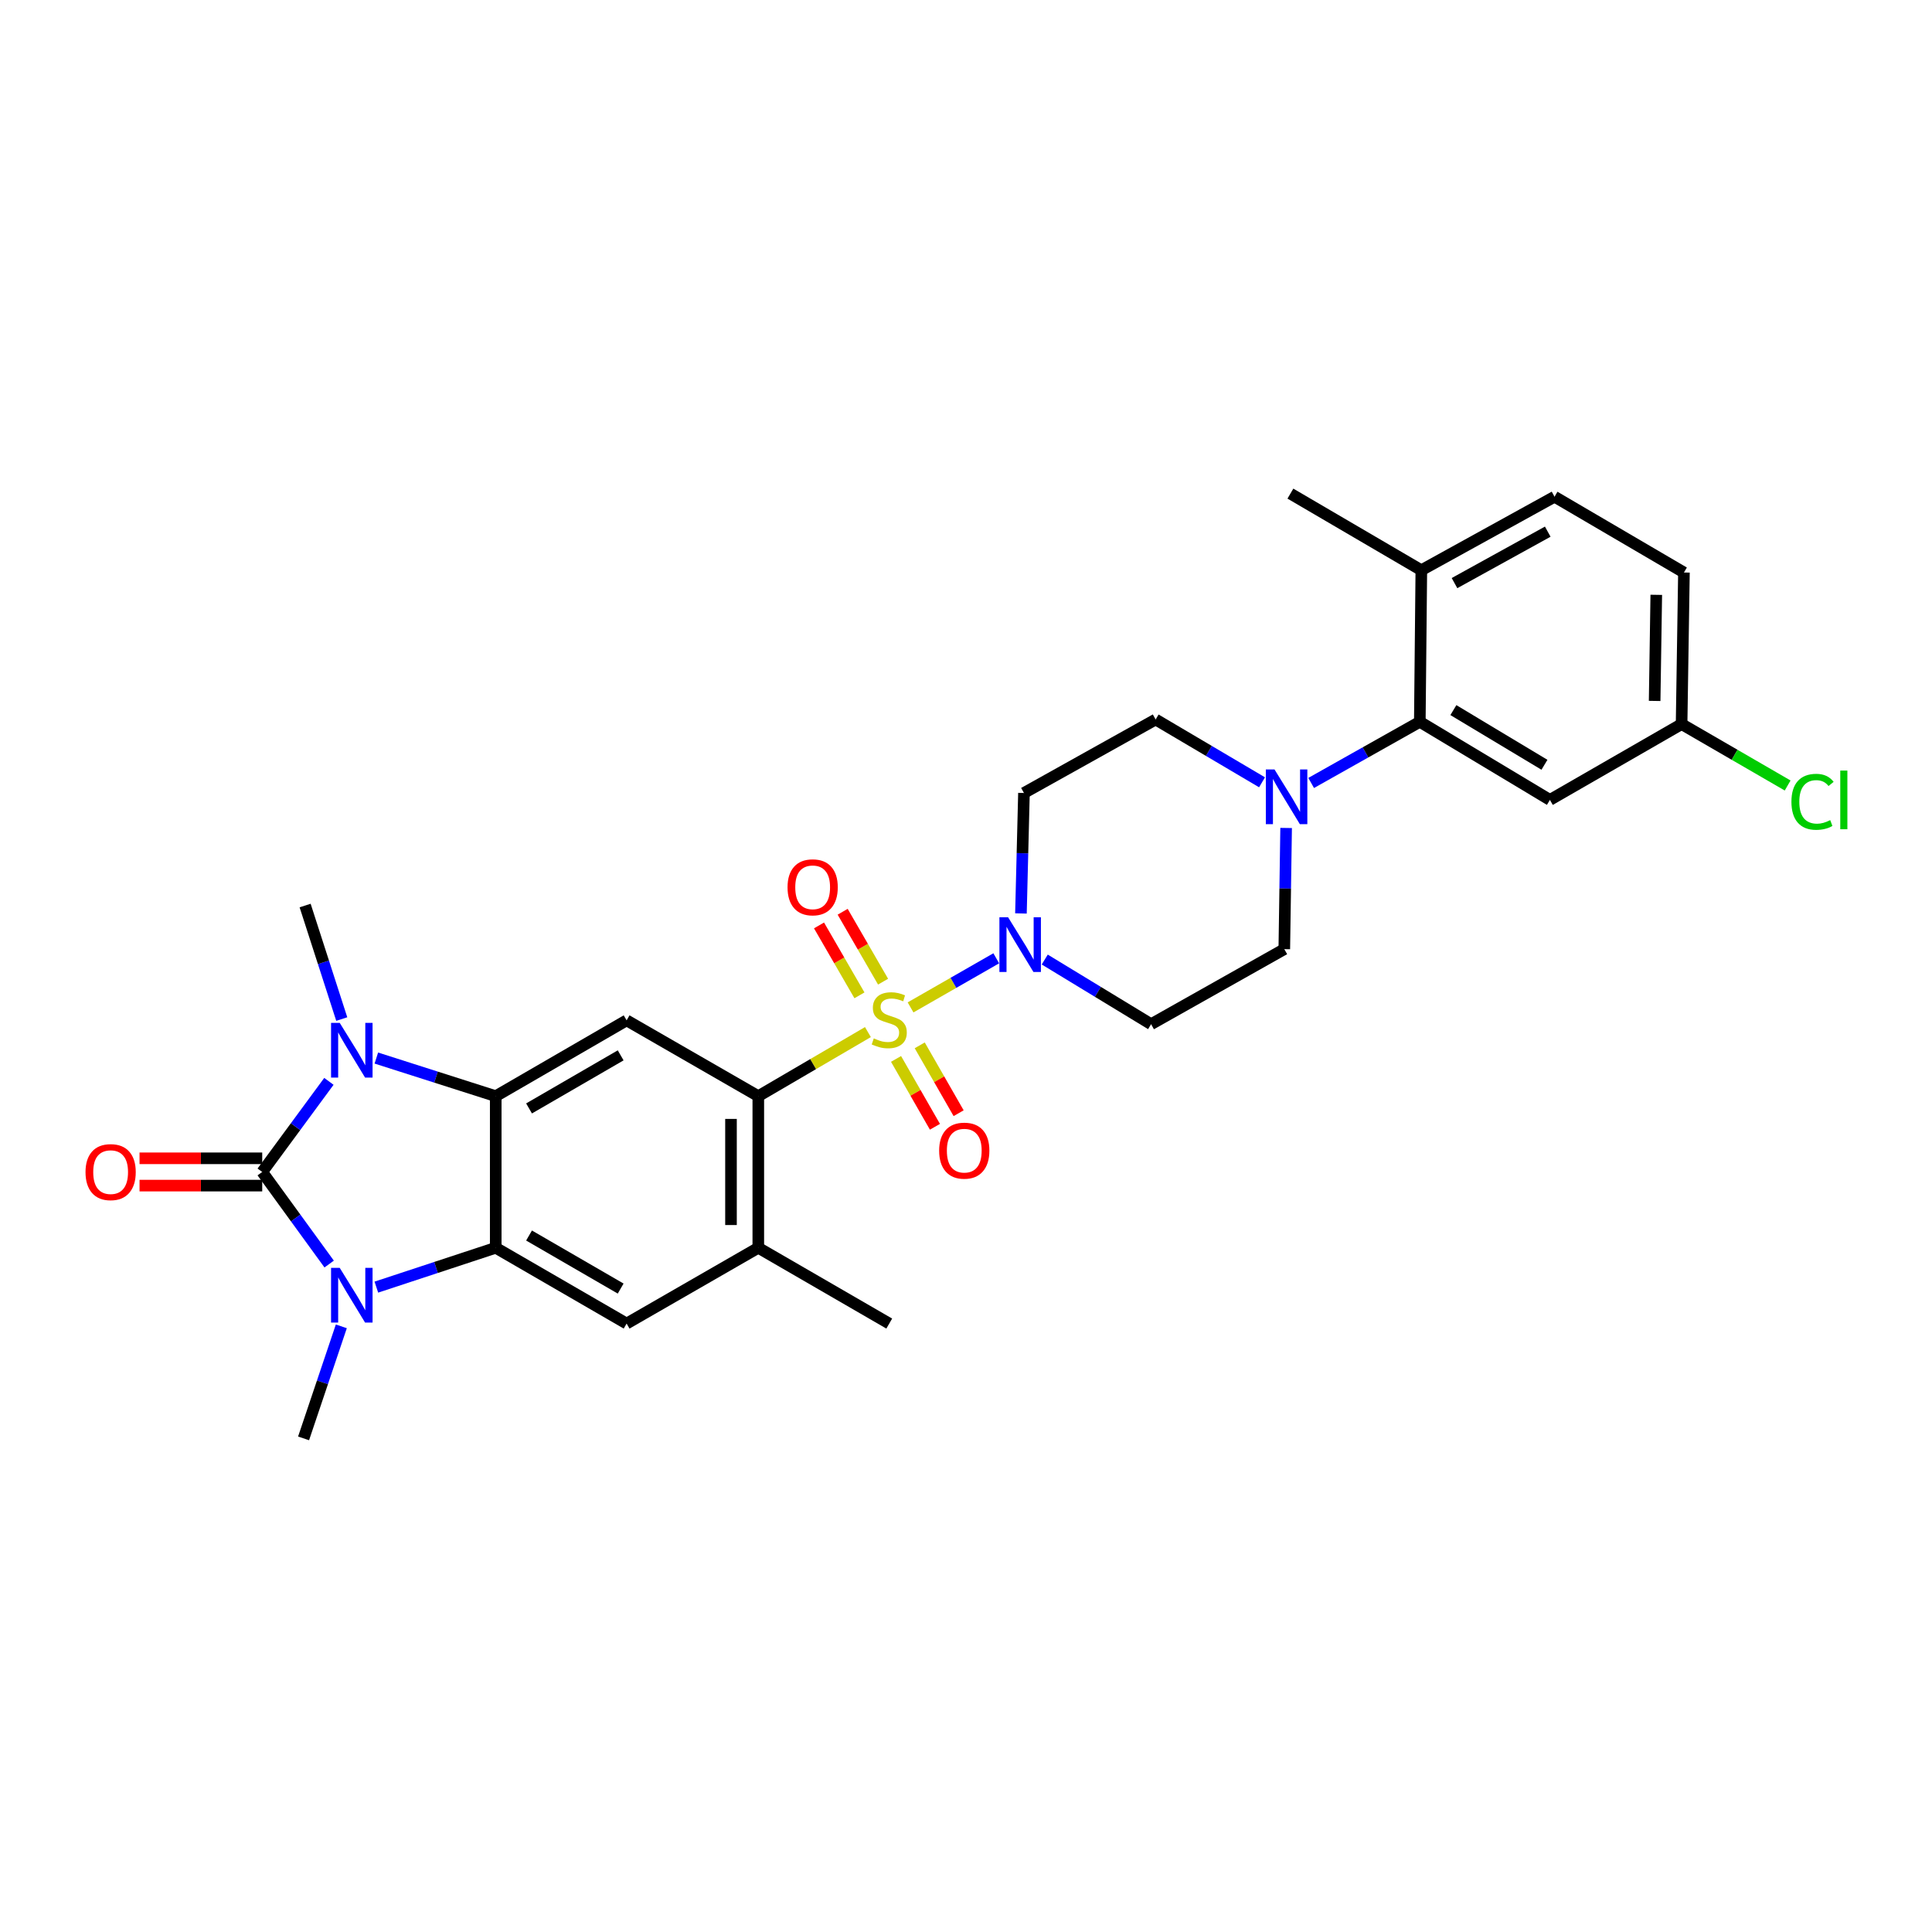 <?xml version='1.0' encoding='iso-8859-1'?>
<svg version='1.1' baseProfile='full'
              xmlns='http://www.w3.org/2000/svg'
                      xmlns:rdkit='http://www.rdkit.org/xml'
                      xmlns:xlink='http://www.w3.org/1999/xlink'
                  xml:space='preserve'
width='1000px' height='1000px' viewBox='0 0 1000 1000'>
<!-- END OF HEADER -->
<rect style='opacity:1.0;fill:#FFFFFF;stroke:none' width='1000' height='1000' x='0' y='0'> </rect>
<path class='bond-5' d='M 449.231,534.205 L 420.864,550.791' style='fill:none;fill-rule:evenodd;stroke:#CCCC00;stroke-width:6px;stroke-linecap:butt;stroke-linejoin:miter;stroke-opacity:1' />
<path class='bond-5' d='M 420.864,550.791 L 392.496,567.377' style='fill:none;fill-rule:evenodd;stroke:#000000;stroke-width:6px;stroke-linecap:butt;stroke-linejoin:miter;stroke-opacity:1' />
<path class='bond-6' d='M 471.306,521.427 L 493.483,508.719' style='fill:none;fill-rule:evenodd;stroke:#CCCC00;stroke-width:6px;stroke-linecap:butt;stroke-linejoin:miter;stroke-opacity:1' />
<path class='bond-6' d='M 493.483,508.719 L 515.661,496.012' style='fill:none;fill-rule:evenodd;stroke:#0000FF;stroke-width:6px;stroke-linecap:butt;stroke-linejoin:miter;stroke-opacity:1' />
<path class='bond-12' d='M 457.082,508.111 L 446.62,490.017' style='fill:none;fill-rule:evenodd;stroke:#CCCC00;stroke-width:6px;stroke-linecap:butt;stroke-linejoin:miter;stroke-opacity:1' />
<path class='bond-12' d='M 446.62,490.017 L 436.158,471.924' style='fill:none;fill-rule:evenodd;stroke:#FF0000;stroke-width:6px;stroke-linecap:butt;stroke-linejoin:miter;stroke-opacity:1' />
<path class='bond-12' d='M 444.847,515.186 L 434.385,497.092' style='fill:none;fill-rule:evenodd;stroke:#CCCC00;stroke-width:6px;stroke-linecap:butt;stroke-linejoin:miter;stroke-opacity:1' />
<path class='bond-12' d='M 434.385,497.092 L 423.923,478.998' style='fill:none;fill-rule:evenodd;stroke:#FF0000;stroke-width:6px;stroke-linecap:butt;stroke-linejoin:miter;stroke-opacity:1' />
<path class='bond-13' d='M 463.79,548.094 L 473.856,565.658' style='fill:none;fill-rule:evenodd;stroke:#CCCC00;stroke-width:6px;stroke-linecap:butt;stroke-linejoin:miter;stroke-opacity:1' />
<path class='bond-13' d='M 473.856,565.658 L 483.922,583.221' style='fill:none;fill-rule:evenodd;stroke:#FF0000;stroke-width:6px;stroke-linecap:butt;stroke-linejoin:miter;stroke-opacity:1' />
<path class='bond-13' d='M 476.052,541.067 L 486.118,558.63' style='fill:none;fill-rule:evenodd;stroke:#CCCC00;stroke-width:6px;stroke-linecap:butt;stroke-linejoin:miter;stroke-opacity:1' />
<path class='bond-13' d='M 486.118,558.63 L 496.184,576.193' style='fill:none;fill-rule:evenodd;stroke:#FF0000;stroke-width:6px;stroke-linecap:butt;stroke-linejoin:miter;stroke-opacity:1' />
<path class='bond-0' d='M 135.725,606.605 L 152.981,583.157' style='fill:none;fill-rule:evenodd;stroke:#000000;stroke-width:6px;stroke-linecap:butt;stroke-linejoin:miter;stroke-opacity:1' />
<path class='bond-0' d='M 152.981,583.157 L 170.238,559.709' style='fill:none;fill-rule:evenodd;stroke:#0000FF;stroke-width:6px;stroke-linecap:butt;stroke-linejoin:miter;stroke-opacity:1' />
<path class='bond-17' d='M 135.725,599.538 L 103.974,599.538' style='fill:none;fill-rule:evenodd;stroke:#000000;stroke-width:6px;stroke-linecap:butt;stroke-linejoin:miter;stroke-opacity:1' />
<path class='bond-17' d='M 103.974,599.538 L 72.223,599.538' style='fill:none;fill-rule:evenodd;stroke:#FF0000;stroke-width:6px;stroke-linecap:butt;stroke-linejoin:miter;stroke-opacity:1' />
<path class='bond-17' d='M 135.725,613.671 L 103.974,613.671' style='fill:none;fill-rule:evenodd;stroke:#000000;stroke-width:6px;stroke-linecap:butt;stroke-linejoin:miter;stroke-opacity:1' />
<path class='bond-17' d='M 103.974,613.671 L 72.223,613.671' style='fill:none;fill-rule:evenodd;stroke:#FF0000;stroke-width:6px;stroke-linecap:butt;stroke-linejoin:miter;stroke-opacity:1' />
<path class='bond-31' d='M 135.725,606.605 L 153.049,630.437' style='fill:none;fill-rule:evenodd;stroke:#000000;stroke-width:6px;stroke-linecap:butt;stroke-linejoin:miter;stroke-opacity:1' />
<path class='bond-31' d='M 153.049,630.437 L 170.372,654.269' style='fill:none;fill-rule:evenodd;stroke:#0000FF;stroke-width:6px;stroke-linecap:butt;stroke-linejoin:miter;stroke-opacity:1' />
<path class='bond-1' d='M 194.793,547.647 L 225.691,557.512' style='fill:none;fill-rule:evenodd;stroke:#0000FF;stroke-width:6px;stroke-linecap:butt;stroke-linejoin:miter;stroke-opacity:1' />
<path class='bond-1' d='M 225.691,557.512 L 256.589,567.377' style='fill:none;fill-rule:evenodd;stroke:#000000;stroke-width:6px;stroke-linecap:butt;stroke-linejoin:miter;stroke-opacity:1' />
<path class='bond-23' d='M 176.894,527.466 L 167.412,498.084' style='fill:none;fill-rule:evenodd;stroke:#0000FF;stroke-width:6px;stroke-linecap:butt;stroke-linejoin:miter;stroke-opacity:1' />
<path class='bond-23' d='M 167.412,498.084 L 157.93,468.703' style='fill:none;fill-rule:evenodd;stroke:#000000;stroke-width:6px;stroke-linecap:butt;stroke-linejoin:miter;stroke-opacity:1' />
<path class='bond-2' d='M 194.799,666.215 L 225.694,656.031' style='fill:none;fill-rule:evenodd;stroke:#0000FF;stroke-width:6px;stroke-linecap:butt;stroke-linejoin:miter;stroke-opacity:1' />
<path class='bond-2' d='M 225.694,656.031 L 256.589,645.848' style='fill:none;fill-rule:evenodd;stroke:#000000;stroke-width:6px;stroke-linecap:butt;stroke-linejoin:miter;stroke-opacity:1' />
<path class='bond-24' d='M 176.669,686.516 L 166.899,715.511' style='fill:none;fill-rule:evenodd;stroke:#0000FF;stroke-width:6px;stroke-linecap:butt;stroke-linejoin:miter;stroke-opacity:1' />
<path class='bond-24' d='M 166.899,715.511 L 157.129,744.507' style='fill:none;fill-rule:evenodd;stroke:#000000;stroke-width:6px;stroke-linecap:butt;stroke-linejoin:miter;stroke-opacity:1' />
<path class='bond-3' d='M 256.589,567.377 L 324.335,528.133' style='fill:none;fill-rule:evenodd;stroke:#000000;stroke-width:6px;stroke-linecap:butt;stroke-linejoin:miter;stroke-opacity:1' />
<path class='bond-3' d='M 273.835,573.72 L 321.257,546.249' style='fill:none;fill-rule:evenodd;stroke:#000000;stroke-width:6px;stroke-linecap:butt;stroke-linejoin:miter;stroke-opacity:1' />
<path class='bond-30' d='M 256.589,567.377 L 256.589,645.848' style='fill:none;fill-rule:evenodd;stroke:#000000;stroke-width:6px;stroke-linecap:butt;stroke-linejoin:miter;stroke-opacity:1' />
<path class='bond-4' d='M 256.589,645.848 L 324.335,685.076' style='fill:none;fill-rule:evenodd;stroke:#000000;stroke-width:6px;stroke-linecap:butt;stroke-linejoin:miter;stroke-opacity:1' />
<path class='bond-4' d='M 273.833,639.501 L 321.255,666.961' style='fill:none;fill-rule:evenodd;stroke:#000000;stroke-width:6px;stroke-linecap:butt;stroke-linejoin:miter;stroke-opacity:1' />
<path class='bond-7' d='M 392.496,567.377 L 324.335,528.133' style='fill:none;fill-rule:evenodd;stroke:#000000;stroke-width:6px;stroke-linecap:butt;stroke-linejoin:miter;stroke-opacity:1' />
<path class='bond-11' d='M 392.496,567.377 L 392.496,645.848' style='fill:none;fill-rule:evenodd;stroke:#000000;stroke-width:6px;stroke-linecap:butt;stroke-linejoin:miter;stroke-opacity:1' />
<path class='bond-11' d='M 378.363,579.147 L 378.363,634.077' style='fill:none;fill-rule:evenodd;stroke:#000000;stroke-width:6px;stroke-linecap:butt;stroke-linejoin:miter;stroke-opacity:1' />
<path class='bond-14' d='M 528.438,472.799 L 529.218,441.624' style='fill:none;fill-rule:evenodd;stroke:#0000FF;stroke-width:6px;stroke-linecap:butt;stroke-linejoin:miter;stroke-opacity:1' />
<path class='bond-14' d='M 529.218,441.624 L 529.998,410.45' style='fill:none;fill-rule:evenodd;stroke:#000000;stroke-width:6px;stroke-linecap:butt;stroke-linejoin:miter;stroke-opacity:1' />
<path class='bond-15' d='M 540.758,496.656 L 568.281,513.388' style='fill:none;fill-rule:evenodd;stroke:#0000FF;stroke-width:6px;stroke-linecap:butt;stroke-linejoin:miter;stroke-opacity:1' />
<path class='bond-15' d='M 568.281,513.388 L 595.804,530.12' style='fill:none;fill-rule:evenodd;stroke:#000000;stroke-width:6px;stroke-linecap:butt;stroke-linejoin:miter;stroke-opacity:1' />
<path class='bond-8' d='M 665.695,428.552 L 665.223,459.914' style='fill:none;fill-rule:evenodd;stroke:#0000FF;stroke-width:6px;stroke-linecap:butt;stroke-linejoin:miter;stroke-opacity:1' />
<path class='bond-8' d='M 665.223,459.914 L 664.751,491.277' style='fill:none;fill-rule:evenodd;stroke:#000000;stroke-width:6px;stroke-linecap:butt;stroke-linejoin:miter;stroke-opacity:1' />
<path class='bond-10' d='M 678.655,405.26 L 706.774,389.431' style='fill:none;fill-rule:evenodd;stroke:#0000FF;stroke-width:6px;stroke-linecap:butt;stroke-linejoin:miter;stroke-opacity:1' />
<path class='bond-10' d='M 706.774,389.431 L 734.892,373.601' style='fill:none;fill-rule:evenodd;stroke:#000000;stroke-width:6px;stroke-linecap:butt;stroke-linejoin:miter;stroke-opacity:1' />
<path class='bond-29' d='M 653.229,404.918 L 625.695,388.663' style='fill:none;fill-rule:evenodd;stroke:#0000FF;stroke-width:6px;stroke-linecap:butt;stroke-linejoin:miter;stroke-opacity:1' />
<path class='bond-29' d='M 625.695,388.663 L 598.16,372.407' style='fill:none;fill-rule:evenodd;stroke:#000000;stroke-width:6px;stroke-linecap:butt;stroke-linejoin:miter;stroke-opacity:1' />
<path class='bond-9' d='M 324.335,685.076 L 392.496,645.848' style='fill:none;fill-rule:evenodd;stroke:#000000;stroke-width:6px;stroke-linecap:butt;stroke-linejoin:miter;stroke-opacity:1' />
<path class='bond-16' d='M 734.892,373.601 L 802.23,414.03' style='fill:none;fill-rule:evenodd;stroke:#000000;stroke-width:6px;stroke-linecap:butt;stroke-linejoin:miter;stroke-opacity:1' />
<path class='bond-16' d='M 752.268,367.548 L 799.404,395.849' style='fill:none;fill-rule:evenodd;stroke:#000000;stroke-width:6px;stroke-linecap:butt;stroke-linejoin:miter;stroke-opacity:1' />
<path class='bond-20' d='M 734.892,373.601 L 735.677,295.145' style='fill:none;fill-rule:evenodd;stroke:#000000;stroke-width:6px;stroke-linecap:butt;stroke-linejoin:miter;stroke-opacity:1' />
<path class='bond-27' d='M 392.496,645.848 L 460.274,685.076' style='fill:none;fill-rule:evenodd;stroke:#000000;stroke-width:6px;stroke-linecap:butt;stroke-linejoin:miter;stroke-opacity:1' />
<path class='bond-19' d='M 529.998,410.45 L 598.16,372.407' style='fill:none;fill-rule:evenodd;stroke:#000000;stroke-width:6px;stroke-linecap:butt;stroke-linejoin:miter;stroke-opacity:1' />
<path class='bond-18' d='M 595.804,530.12 L 664.751,491.277' style='fill:none;fill-rule:evenodd;stroke:#000000;stroke-width:6px;stroke-linecap:butt;stroke-linejoin:miter;stroke-opacity:1' />
<path class='bond-22' d='M 802.23,414.03 L 870.391,374.787' style='fill:none;fill-rule:evenodd;stroke:#000000;stroke-width:6px;stroke-linecap:butt;stroke-linejoin:miter;stroke-opacity:1' />
<path class='bond-21' d='M 735.677,295.145 L 804.624,257.103' style='fill:none;fill-rule:evenodd;stroke:#000000;stroke-width:6px;stroke-linecap:butt;stroke-linejoin:miter;stroke-opacity:1' />
<path class='bond-21' d='M 752.847,301.814 L 801.11,275.184' style='fill:none;fill-rule:evenodd;stroke:#000000;stroke-width:6px;stroke-linecap:butt;stroke-linejoin:miter;stroke-opacity:1' />
<path class='bond-28' d='M 735.677,295.145 L 667.908,255.493' style='fill:none;fill-rule:evenodd;stroke:#000000;stroke-width:6px;stroke-linecap:butt;stroke-linejoin:miter;stroke-opacity:1' />
<path class='bond-25' d='M 804.624,257.103 L 871.601,296.331' style='fill:none;fill-rule:evenodd;stroke:#000000;stroke-width:6px;stroke-linecap:butt;stroke-linejoin:miter;stroke-opacity:1' />
<path class='bond-26' d='M 870.391,374.787 L 897.837,390.68' style='fill:none;fill-rule:evenodd;stroke:#000000;stroke-width:6px;stroke-linecap:butt;stroke-linejoin:miter;stroke-opacity:1' />
<path class='bond-26' d='M 897.837,390.68 L 925.283,406.573' style='fill:none;fill-rule:evenodd;stroke:#00CC00;stroke-width:6px;stroke-linecap:butt;stroke-linejoin:miter;stroke-opacity:1' />
<path class='bond-32' d='M 870.391,374.787 L 871.601,296.331' style='fill:none;fill-rule:evenodd;stroke:#000000;stroke-width:6px;stroke-linecap:butt;stroke-linejoin:miter;stroke-opacity:1' />
<path class='bond-32' d='M 856.441,362.8 L 857.288,307.881' style='fill:none;fill-rule:evenodd;stroke:#000000;stroke-width:6px;stroke-linecap:butt;stroke-linejoin:miter;stroke-opacity:1' />
<path  class='atom-0' d='M 452.274 537.468
Q 452.594 537.588, 453.914 538.148
Q 455.234 538.708, 456.674 539.068
Q 458.154 539.388, 459.594 539.388
Q 462.274 539.388, 463.834 538.108
Q 465.394 536.788, 465.394 534.508
Q 465.394 532.948, 464.594 531.988
Q 463.834 531.028, 462.634 530.508
Q 461.434 529.988, 459.434 529.388
Q 456.914 528.628, 455.394 527.908
Q 453.914 527.188, 452.834 525.668
Q 451.794 524.148, 451.794 521.588
Q 451.794 518.028, 454.194 515.828
Q 456.634 513.628, 461.434 513.628
Q 464.714 513.628, 468.434 515.188
L 467.514 518.268
Q 464.114 516.868, 461.554 516.868
Q 458.794 516.868, 457.274 518.028
Q 455.754 519.148, 455.794 521.108
Q 455.794 522.628, 456.554 523.548
Q 457.354 524.468, 458.474 524.988
Q 459.634 525.508, 461.554 526.108
Q 464.114 526.908, 465.634 527.708
Q 467.154 528.508, 468.234 530.148
Q 469.354 531.748, 469.354 534.508
Q 469.354 538.428, 466.714 540.548
Q 464.114 542.628, 459.754 542.628
Q 457.234 542.628, 455.314 542.068
Q 453.434 541.548, 451.194 540.628
L 452.274 537.468
' fill='#CCCC00'/>
<path  class='atom-2' d='M 175.838 529.433
L 185.118 544.433
Q 186.038 545.913, 187.518 548.593
Q 188.998 551.273, 189.078 551.433
L 189.078 529.433
L 192.838 529.433
L 192.838 557.753
L 188.958 557.753
L 178.998 541.353
Q 177.838 539.433, 176.598 537.233
Q 175.398 535.033, 175.038 534.353
L 175.038 557.753
L 171.358 557.753
L 171.358 529.433
L 175.838 529.433
' fill='#0000FF'/>
<path  class='atom-3' d='M 175.838 656.241
L 185.118 671.241
Q 186.038 672.721, 187.518 675.401
Q 188.998 678.081, 189.078 678.241
L 189.078 656.241
L 192.838 656.241
L 192.838 684.561
L 188.958 684.561
L 178.998 668.161
Q 177.838 666.241, 176.598 664.041
Q 175.398 661.841, 175.038 661.161
L 175.038 684.561
L 171.358 684.561
L 171.358 656.241
L 175.838 656.241
' fill='#0000FF'/>
<path  class='atom-7' d='M 521.775 474.761
L 531.055 489.761
Q 531.975 491.241, 533.455 493.921
Q 534.935 496.601, 535.015 496.761
L 535.015 474.761
L 538.775 474.761
L 538.775 503.081
L 534.895 503.081
L 524.935 486.681
Q 523.775 484.761, 522.535 482.561
Q 521.335 480.361, 520.975 479.681
L 520.975 503.081
L 517.295 503.081
L 517.295 474.761
L 521.775 474.761
' fill='#0000FF'/>
<path  class='atom-9' d='M 659.677 398.26
L 668.957 413.26
Q 669.877 414.74, 671.357 417.42
Q 672.837 420.1, 672.917 420.26
L 672.917 398.26
L 676.677 398.26
L 676.677 426.58
L 672.797 426.58
L 662.837 410.18
Q 661.677 408.26, 660.437 406.06
Q 659.237 403.86, 658.877 403.18
L 658.877 426.58
L 655.197 426.58
L 655.197 398.26
L 659.677 398.26
' fill='#0000FF'/>
<path  class='atom-13' d='M 407.63 459.266
Q 407.63 452.466, 410.99 448.666
Q 414.35 444.866, 420.63 444.866
Q 426.91 444.866, 430.27 448.666
Q 433.63 452.466, 433.63 459.266
Q 433.63 466.146, 430.23 470.066
Q 426.83 473.946, 420.63 473.946
Q 414.39 473.946, 410.99 470.066
Q 407.63 466.186, 407.63 459.266
M 420.63 470.746
Q 424.95 470.746, 427.27 467.866
Q 429.63 464.946, 429.63 459.266
Q 429.63 453.706, 427.27 450.906
Q 424.95 448.066, 420.63 448.066
Q 416.31 448.066, 413.95 450.866
Q 411.63 453.666, 411.63 459.266
Q 411.63 464.986, 413.95 467.866
Q 416.31 470.746, 420.63 470.746
' fill='#FF0000'/>
<path  class='atom-14' d='M 486.101 595.574
Q 486.101 588.774, 489.461 584.974
Q 492.821 581.174, 499.101 581.174
Q 505.381 581.174, 508.741 584.974
Q 512.101 588.774, 512.101 595.574
Q 512.101 602.454, 508.701 606.374
Q 505.301 610.254, 499.101 610.254
Q 492.861 610.254, 489.461 606.374
Q 486.101 602.494, 486.101 595.574
M 499.101 607.054
Q 503.421 607.054, 505.741 604.174
Q 508.101 601.254, 508.101 595.574
Q 508.101 590.014, 505.741 587.214
Q 503.421 584.374, 499.101 584.374
Q 494.781 584.374, 492.421 587.174
Q 490.101 589.974, 490.101 595.574
Q 490.101 601.294, 492.421 604.174
Q 494.781 607.054, 499.101 607.054
' fill='#FF0000'/>
<path  class='atom-18' d='M 44.262 606.685
Q 44.262 599.885, 47.622 596.085
Q 50.982 592.285, 57.262 592.285
Q 63.542 592.285, 66.902 596.085
Q 70.262 599.885, 70.262 606.685
Q 70.262 613.565, 66.862 617.485
Q 63.462 621.365, 57.262 621.365
Q 51.022 621.365, 47.622 617.485
Q 44.262 613.605, 44.262 606.685
M 57.262 618.165
Q 61.582 618.165, 63.902 615.285
Q 66.262 612.365, 66.262 606.685
Q 66.262 601.125, 63.902 598.325
Q 61.582 595.485, 57.262 595.485
Q 52.942 595.485, 50.582 598.285
Q 48.262 601.085, 48.262 606.685
Q 48.262 612.405, 50.582 615.285
Q 52.942 618.165, 57.262 618.165
' fill='#FF0000'/>
<path  class='atom-27' d='M 927.241 415.01
Q 927.241 407.97, 930.521 404.29
Q 933.841 400.57, 940.121 400.57
Q 945.961 400.57, 949.081 404.69
L 946.441 406.85
Q 944.161 403.85, 940.121 403.85
Q 935.841 403.85, 933.561 406.73
Q 931.321 409.57, 931.321 415.01
Q 931.321 420.61, 933.641 423.49
Q 936.001 426.37, 940.561 426.37
Q 943.681 426.37, 947.321 424.49
L 948.441 427.49
Q 946.961 428.45, 944.721 429.01
Q 942.481 429.57, 940.001 429.57
Q 933.841 429.57, 930.521 425.81
Q 927.241 422.05, 927.241 415.01
' fill='#00CC00'/>
<path  class='atom-27' d='M 952.521 398.85
L 956.201 398.85
L 956.201 429.21
L 952.521 429.21
L 952.521 398.85
' fill='#00CC00'/>
</svg>
